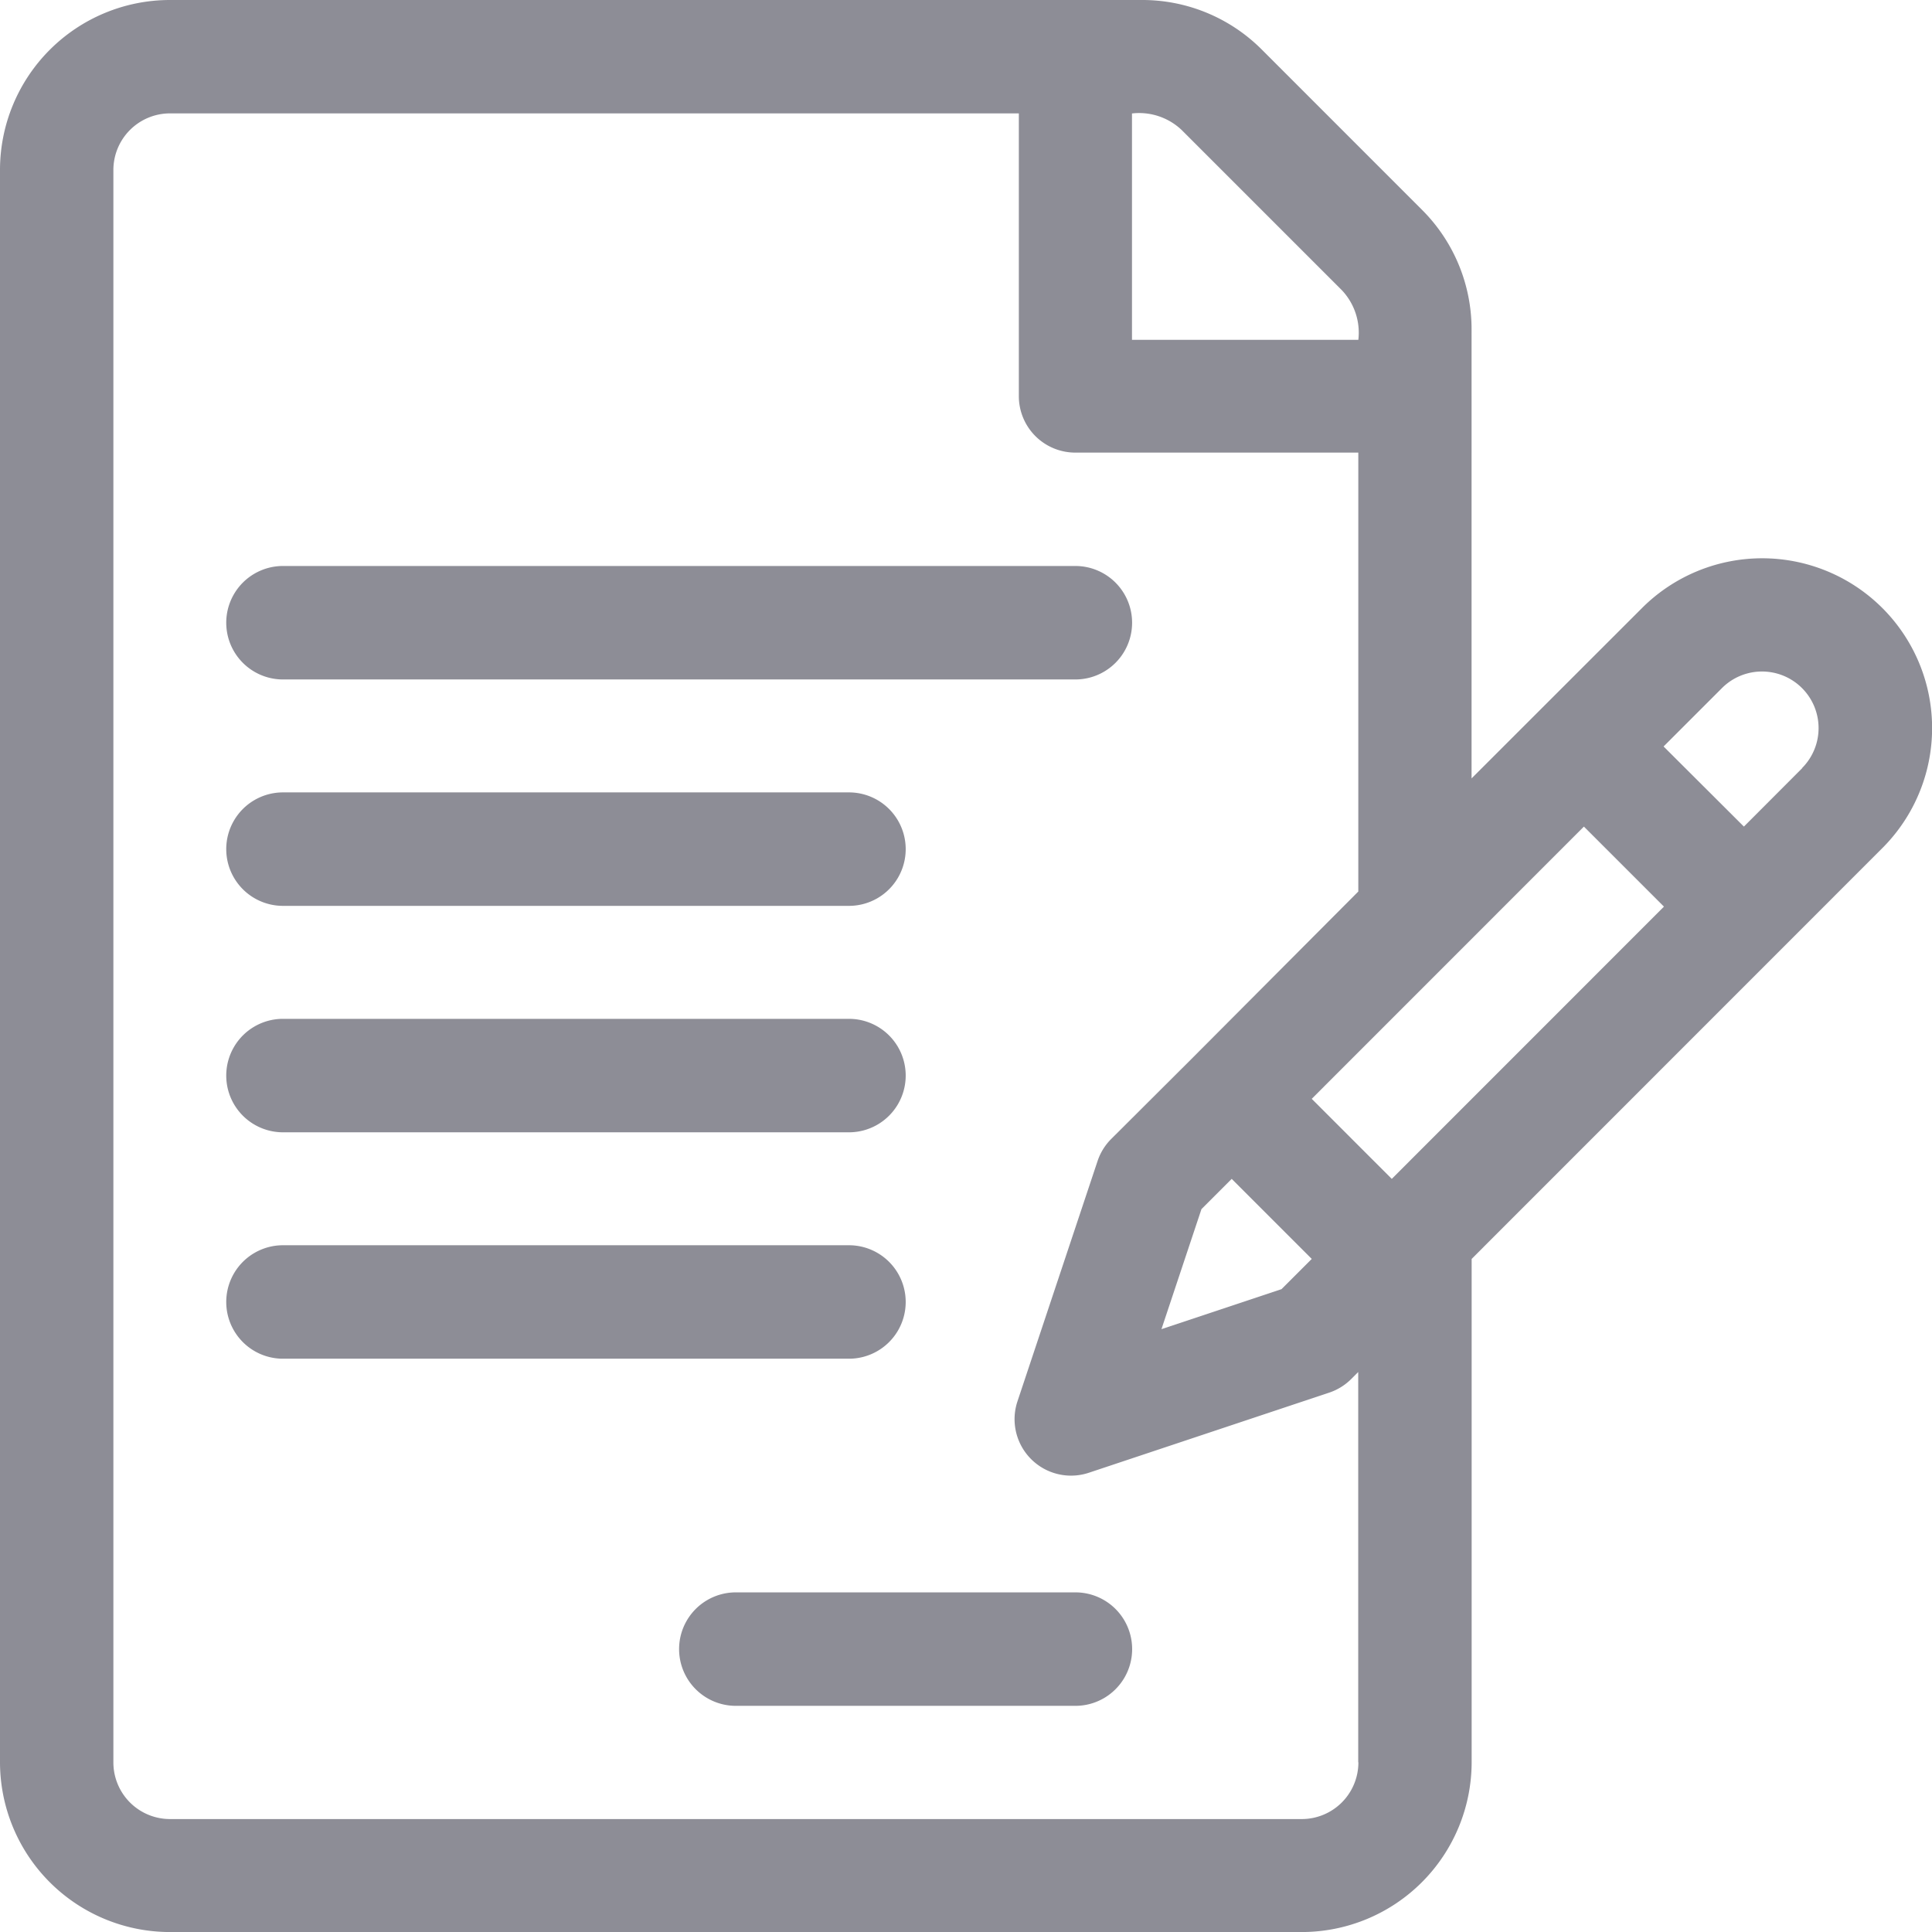 <svg xmlns="http://www.w3.org/2000/svg" width="47.915" height="47.916" viewBox="0 0 47.915 47.916">
  <g id="_6" data-name="6" transform="translate(-0.018 0)">
    <g id="Group_2" data-name="Group 2" transform="translate(0.018 0)">
      <g id="Group_1" data-name="Group 1">
        <path id="Path_1" data-name="Path 1" d="M46.7,15.078a4.216,4.216,0,0,0-5.957,0l-4.229,4.227V8.182A4.184,4.184,0,0,0,35.281,5.2L31.315,1.233A4.184,4.184,0,0,0,28.334,0H4.23A4.216,4.216,0,0,0,.018,4.212V43.7A4.216,4.216,0,0,0,4.23,47.916H32.3A4.216,4.216,0,0,0,36.516,43.7V31.222L46.7,21.035a4.208,4.208,0,0,0,0-5.957ZM28.092,2.814a1.533,1.533,0,0,1,1.233.411l3.97,3.97a1.533,1.533,0,0,1,.411,1.233H28.092Zm5.615,40.9a1.405,1.405,0,0,1-1.4,1.4H4.23a1.405,1.405,0,0,1-1.4-1.4V4.212a1.405,1.405,0,0,1,1.4-1.4H25.286V9.825a1.4,1.4,0,0,0,1.4,1.4h7.019V22.11l-4.141,4.156-1.985,1.979a1.4,1.4,0,0,0-.34.548l-1.985,5.955a1.4,1.4,0,0,0,1.775,1.775l5.955-1.985a1.4,1.4,0,0,0,.548-.34l.171-.171V43.7ZM30.565,29.237l1.985,1.985-.75.75-2.977.992.992-2.977Zm3.97,0L32.55,27.252,39.3,20.5l1.985,1.985ZM44.715,19.05,43.268,20.5l-1.992-1.987,1.448-1.448a1.4,1.4,0,0,1,1.985,1.985Z" transform="translate(-0.018 0)" fill="#8d8d96"/>
      </g>
    </g>
    <g id="Group_4" data-name="Group 4" transform="translate(5.629 14.037)">
      <g id="Group_3" data-name="Group 3" transform="translate(0)">
        <path id="Path_2" data-name="Path 2" d="M81.075,150H61.423a1.407,1.407,0,0,0,0,2.814H81.075a1.407,1.407,0,0,0,0-2.814Z" transform="translate(-60.016 -150)" fill="#8d8d96"/>
      </g>
    </g>
    <g id="Group_6" data-name="Group 6" transform="translate(5.629 19.652)">
      <g id="Group_5" data-name="Group 5" transform="translate(0)">
        <path id="Path_3" data-name="Path 3" d="M75.46,210H61.423a1.407,1.407,0,0,0,0,2.814H75.46a1.407,1.407,0,0,0,0-2.814Z" transform="translate(-60.016 -210)" fill="#8d8d96"/>
      </g>
    </g>
    <g id="Group_8" data-name="Group 8" transform="translate(5.629 25.268)">
      <g id="Group_7" data-name="Group 7" transform="translate(0)">
        <path id="Path_4" data-name="Path 4" d="M75.46,270H61.423a1.407,1.407,0,0,0,0,2.814H75.46a1.407,1.407,0,0,0,0-2.814Z" transform="translate(-60.016 -270)" fill="#8d8d96"/>
      </g>
    </g>
    <g id="Group_10" data-name="Group 10" transform="translate(5.629 30.883)">
      <g id="Group_9" data-name="Group 9" transform="translate(0)">
        <path id="Path_5" data-name="Path 5" d="M75.46,330H61.423a1.407,1.407,0,0,0,0,2.814H75.46a1.407,1.407,0,0,0,0-2.814Z" transform="translate(-60.016 -330)" fill="#8d8d96"/>
      </g>
    </g>
    <g id="Group_12" data-name="Group 12" transform="translate(16.86 39.492)">
      <g id="Group_11" data-name="Group 11" transform="translate(0)">
        <path id="Path_6" data-name="Path 6" d="M189.845,422h-8.422a1.407,1.407,0,1,0,0,2.814h8.422a1.407,1.407,0,0,0,0-2.814Z" transform="translate(-180.016 -422)" fill="#8d8d96"/>
      </g>
    </g>
  </g>
</svg>
